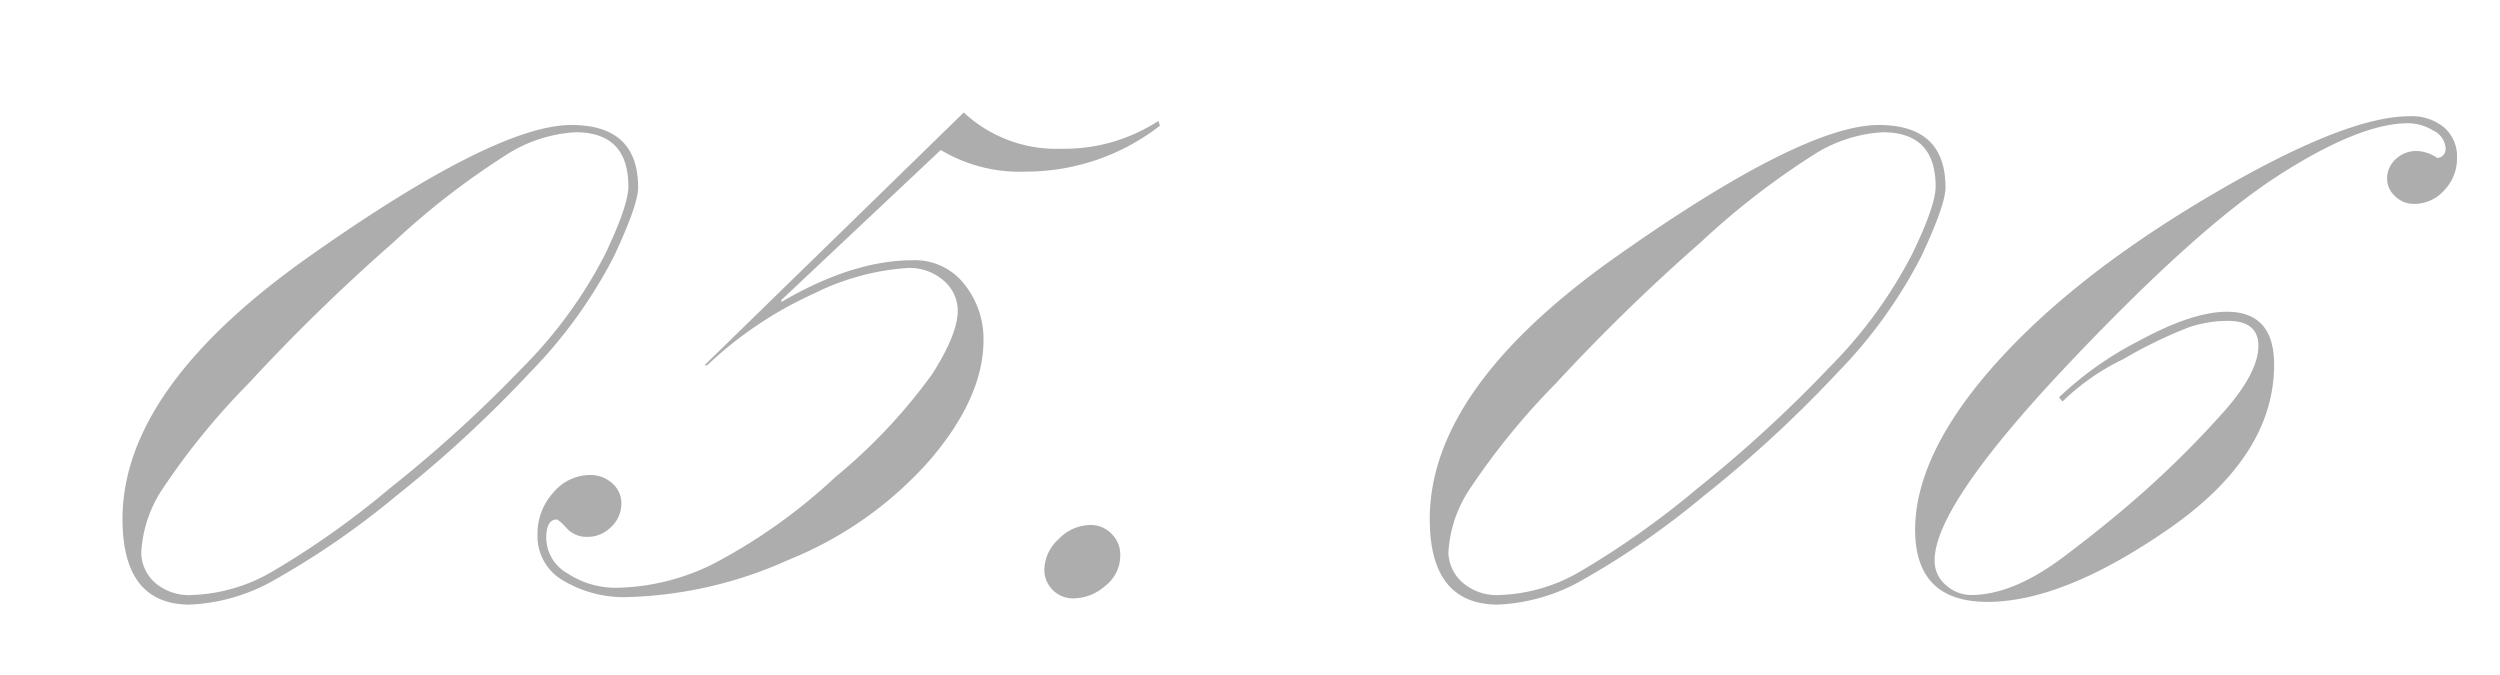 <svg xmlns="http://www.w3.org/2000/svg" viewBox="0 0 200 54"><defs><style>.cls-1{fill:#adadad;}</style></defs><title>アートボード 63</title><g id="design"><path class="cls-1" d="M9.8,41.53q0-10.47,14.92-21T45.71,10c3.56,0,5.34,1.66,5.34,5,0,.93-.65,2.77-1.95,5.54a38.33,38.33,0,0,1-6.73,9.29,98.29,98.29,0,0,1-10.72,9.88A65.58,65.58,0,0,1,22,46.37a14.89,14.89,0,0,1-6.87,2Q9.8,48.32,9.8,41.53ZM50.27,14.92q0-4.34-4.23-4.34a11.47,11.47,0,0,0-5.32,1.67,61.53,61.53,0,0,0-9.24,7.13,153.4,153.4,0,0,0-11.6,11.3,57.05,57.05,0,0,0-7,8.62,10.19,10.19,0,0,0-1.58,4.9,3.29,3.29,0,0,0,1.08,2.4,4.17,4.17,0,0,0,3,1,13.62,13.62,0,0,0,6.43-1.89,68.66,68.66,0,0,0,9.38-6.65A105.76,105.76,0,0,0,41.81,29.4a36.31,36.31,0,0,0,6.57-9C49.64,17.76,50.27,15.93,50.27,14.92Z"/><path class="cls-1" d="M75.26,12,62.51,24v.16Q68.19,20.83,73,20.82a5,5,0,0,1,4.15,1.92,7,7,0,0,1,1.53,4.47q0,4.56-4.26,9.56a29.94,29.94,0,0,1-11.3,8,33.47,33.47,0,0,1-13,3,9.45,9.45,0,0,1-5-1.29A4.08,4.08,0,0,1,43,42.76a4.87,4.87,0,0,1,1.28-3.37A3.83,3.83,0,0,1,47.15,38a2.61,2.61,0,0,1,1.84.67,2.11,2.11,0,0,1,.72,1.61,2.56,2.56,0,0,1-.81,1.87,2.65,2.65,0,0,1-1.92.8,2.14,2.14,0,0,1-1.64-.69c-.43-.47-.7-.7-.81-.7-.55,0-.83.5-.83,1.5a3.3,3.3,0,0,0,1.7,2.81,7,7,0,0,0,4,1.15,18,18,0,0,0,7.68-1.92,44.46,44.46,0,0,0,9.74-6.93,44.15,44.15,0,0,0,7.74-8.22q2.05-3.2,2.06-5.09a3.17,3.17,0,0,0-1.14-2.42,4.11,4.11,0,0,0-2.87-1,19.57,19.57,0,0,0-7.4,2,31,31,0,0,0-8.63,5.78h-.22L77.1,9a10.87,10.87,0,0,0,7.79,2.9,13.83,13.83,0,0,0,7.79-2.23l.11.39a17.47,17.47,0,0,1-10.74,3.67A12.28,12.28,0,0,1,75.26,12Z"/><path class="cls-1" d="M89.62,44.43a3.06,3.06,0,0,1-1.2,2.44,3.89,3.89,0,0,1-2.53,1,2.28,2.28,0,0,1-1.67-.67,2.25,2.25,0,0,1-.67-1.67,3.35,3.35,0,0,1,1.14-2.4A3.55,3.55,0,0,1,87.22,42a2.29,2.29,0,0,1,1.7.7A2.32,2.32,0,0,1,89.62,44.43Z"/><path class="cls-1" d="M114.38,41.53q0-10.47,14.92-21t21-10.53c3.56,0,5.34,1.66,5.34,5,0,.93-.65,2.77-1.95,5.54A38.33,38.33,0,0,1,147,29.81a98.29,98.29,0,0,1-10.72,9.88,65.58,65.58,0,0,1-9.63,6.68,14.89,14.89,0,0,1-6.87,2Q114.38,48.32,114.38,41.53Zm40.47-26.61q0-4.34-4.23-4.34a11.47,11.47,0,0,0-5.32,1.67,61.53,61.53,0,0,0-9.24,7.13,153.4,153.4,0,0,0-11.6,11.3,57.05,57.05,0,0,0-7,8.62,10.22,10.22,0,0,0-1.59,4.9A3.31,3.31,0,0,0,117,46.6a4.17,4.17,0,0,0,3,1,13.62,13.62,0,0,0,6.43-1.89,68.66,68.66,0,0,0,9.38-6.65,105.76,105.76,0,0,0,10.58-9.71,36.57,36.57,0,0,0,6.57-9C154.22,17.76,154.85,15.93,154.85,14.92Z"/><path class="cls-1" d="M165,32.12l-.28-.33a27.24,27.24,0,0,1,6.43-4.54q4.26-2.31,7-2.31,3.78,0,3.78,4.23,0,7.3-8.43,13.14T159,48.15c-3.86,0-5.79-1.92-5.79-5.78s2-8.2,6.1-12.89,9.77-9.23,17.14-13.61S189.26,9.3,192.75,9.3a4.06,4.06,0,0,1,2.81.92,3.07,3.07,0,0,1,1,2.42,3.63,3.63,0,0,1-1,2.56,3.19,3.19,0,0,1-2.42,1.11,2.14,2.14,0,0,1-1.53-.61,1.87,1.87,0,0,1-.64-1.39,2.07,2.07,0,0,1,.7-1.59,2.37,2.37,0,0,1,1.64-.64,3,3,0,0,1,1.67.56.72.72,0,0,0,.67-.78,1.69,1.69,0,0,0-1-1.42,3.87,3.87,0,0,0-2-.58q-3.9,0-10.44,4.22t-17,15.31q-10.44,11.1-10.44,15.43a2.52,2.52,0,0,0,.92,2,3,3,0,0,0,2,.78q3.34,0,7.41-3.06t7.12-5.85A77.25,77.25,0,0,0,178,32.83q2.67-3.06,2.67-5.16c0-1.34-.82-2-2.45-2a9.73,9.73,0,0,0-3.15.53,36.08,36.08,0,0,0-5.2,2.53A18.28,18.28,0,0,0,165,32.12Z"/></g></svg>